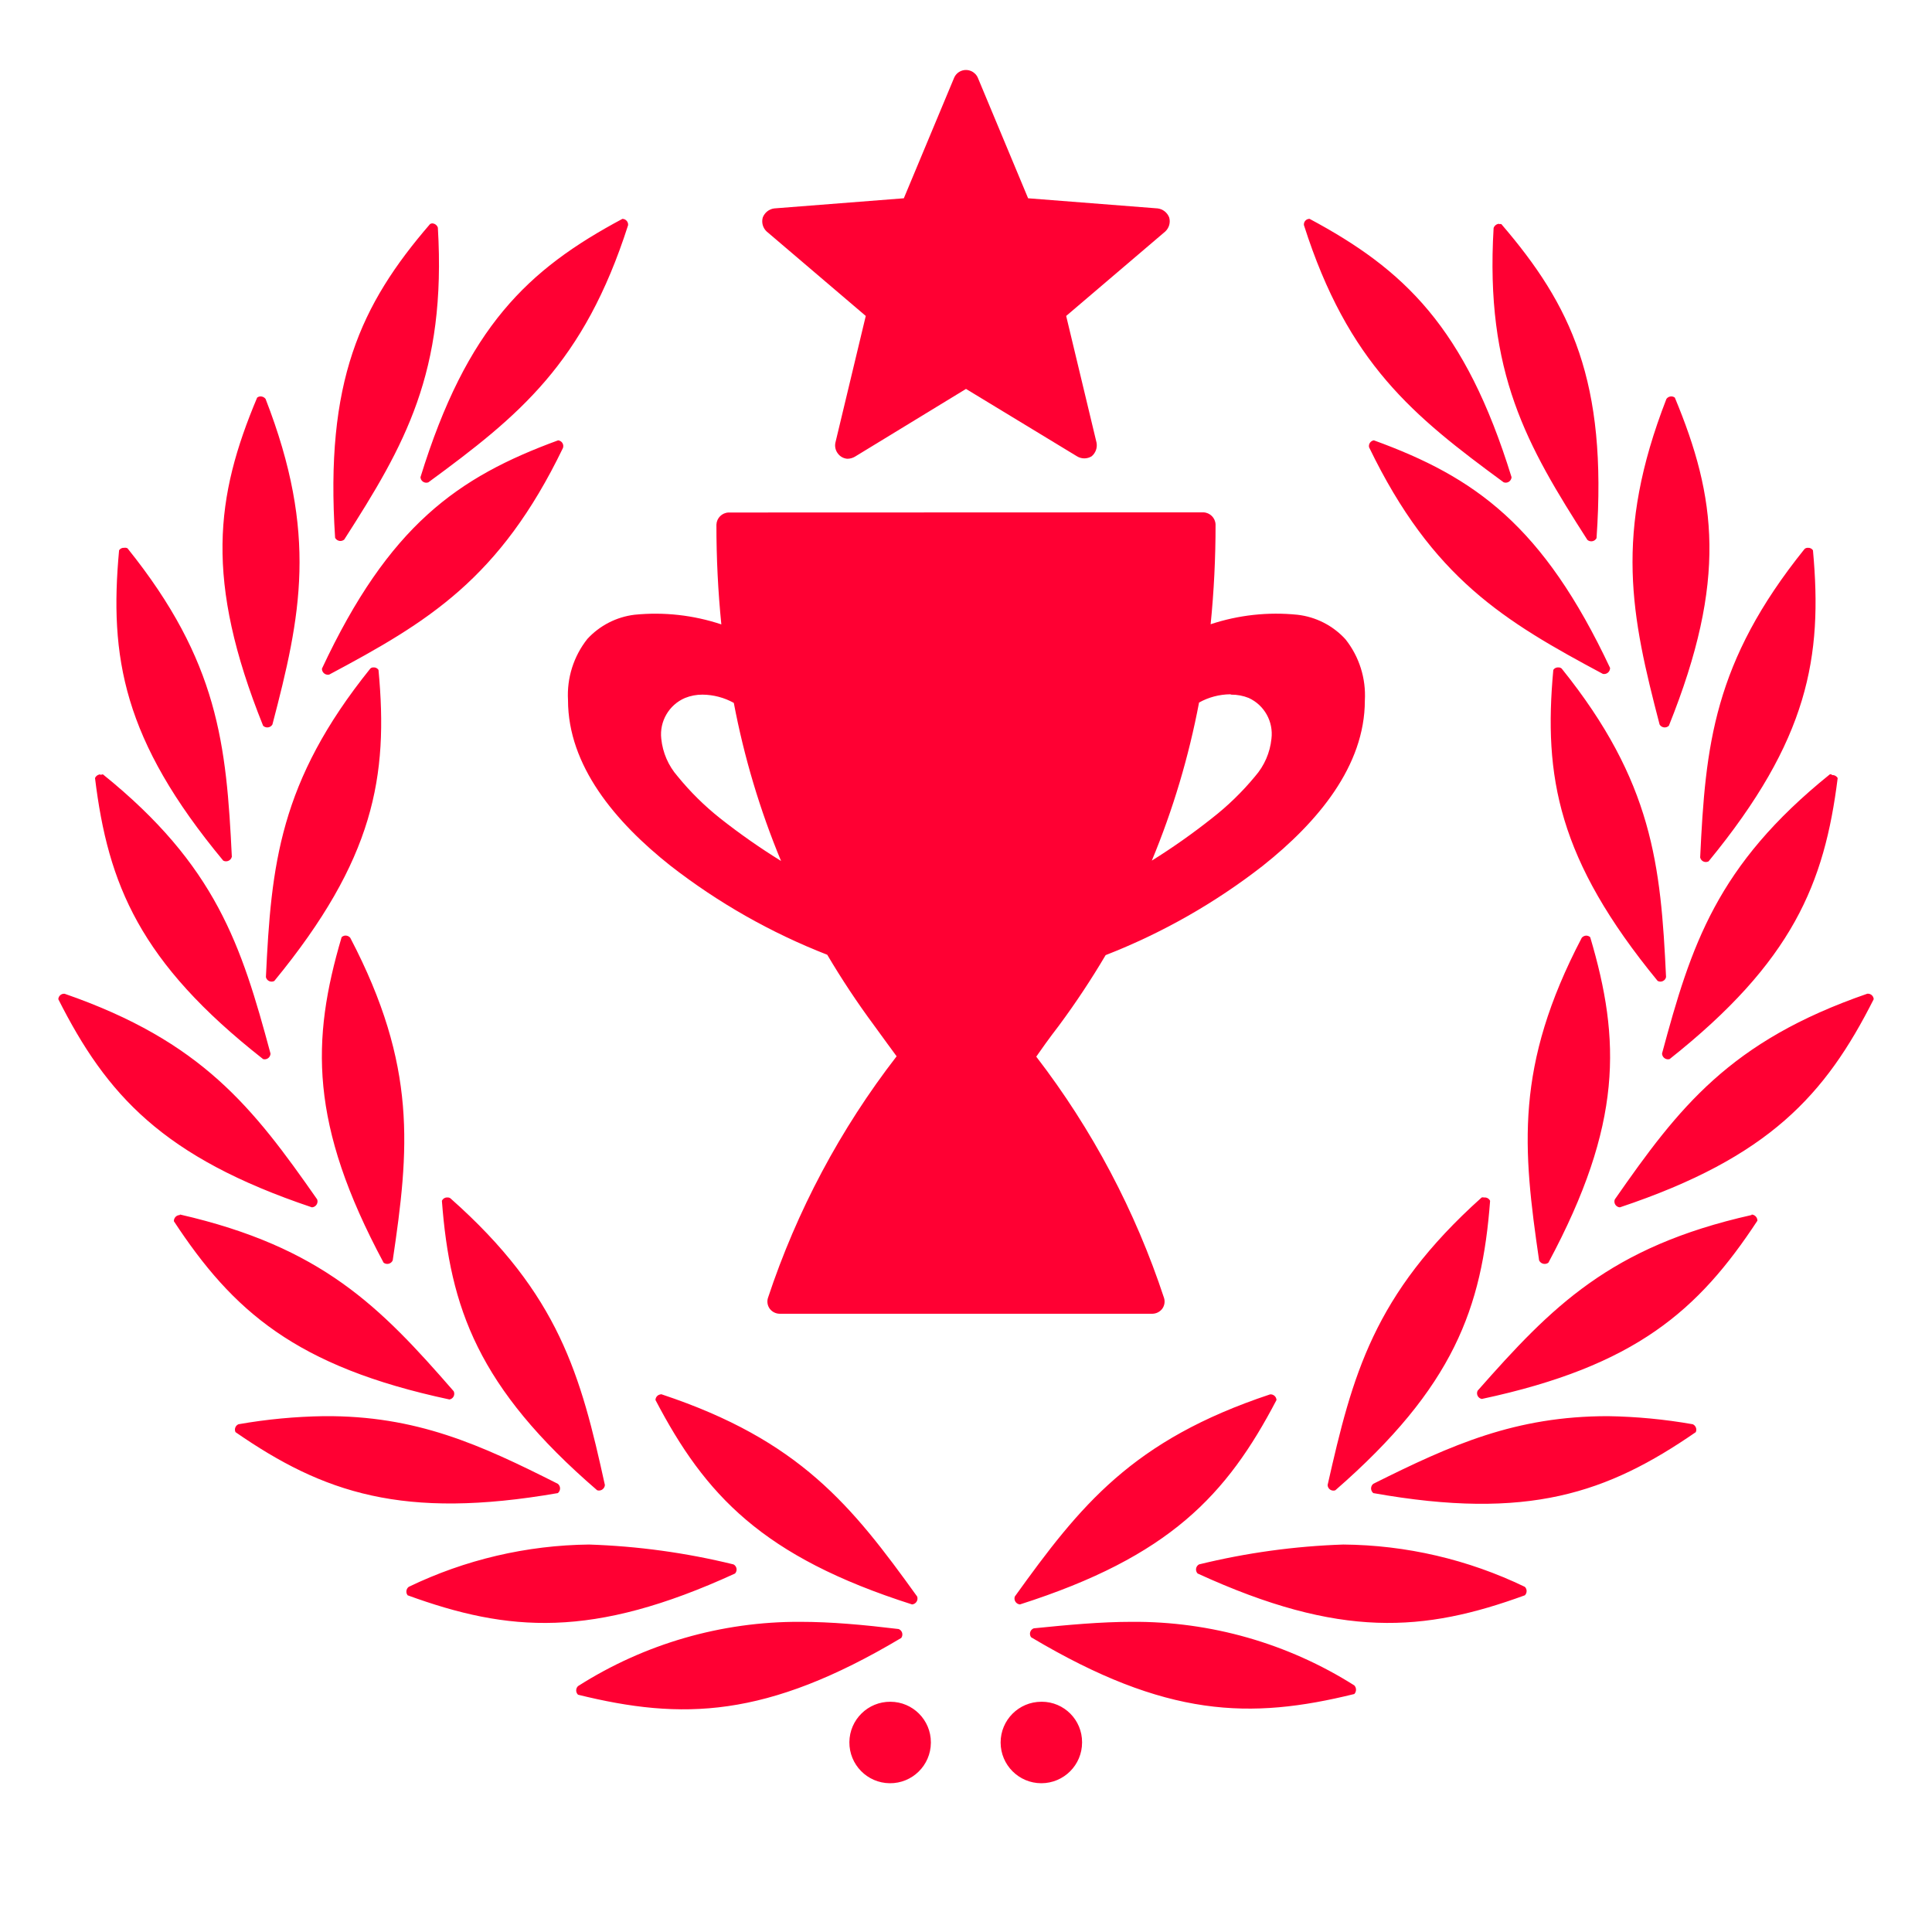 <?xml version="1.0" encoding="utf-8"?>
<!-- Generator: Adobe Illustrator 16.0.0, SVG Export Plug-In . SVG Version: 6.00 Build 0)  -->
<!DOCTYPE svg PUBLIC "-//W3C//DTD SVG 1.1//EN" "http://www.w3.org/Graphics/SVG/1.1/DTD/svg11.dtd">
<svg version="1.1" id="レイヤー_1" xmlns="http://www.w3.org/2000/svg" xmlns:xlink="http://www.w3.org/1999/xlink" x="0px"
	 y="0px" width="110px" height="110px" viewBox="0 0 110 110" enable-background="new 0 0 110 110" xml:space="preserve">
<path fill="#FF0033" d="M35.44,12.46c-5.39,2.88-8.86,6.16-11.5,14.71c0.01,0.182,0.165,0.322,0.347,0.313
	c0.036-0.002,0.07-0.009,0.104-0.022c5.15-3.78,8.85-6.77,11.37-14.64c0.017-0.181-0.117-0.342-0.298-0.358
	C35.454,12.46,35.447,12.46,35.44,12.46z M74.561,12.46c-0.178-0.001-0.322,0.141-0.323,0.317c0,0.014,0.001,0.028,0.003,0.042
	c2.51,7.87,6.22,10.86,11.369,14.64c0.17,0.066,0.361-0.017,0.428-0.187c0.014-0.033,0.021-0.068,0.023-0.104
	C83.42,18.62,79.939,15.34,74.561,12.46z M24.56,12.74H24.5c-4,4.63-6,9-5.42,17.88c0.088,0.166,0.294,0.229,0.459,0.141
	c0.021-0.011,0.042-0.025,0.061-0.041c3.45-5.38,5.82-9.51,5.33-17.76c-0.051-0.157-0.206-0.257-0.37-0.24V12.74z M85.35,12.74
	c-0.141,0.012-0.263,0.105-0.31,0.24c-0.49,8.25,1.89,12.38,5.34,17.76c0.144,0.121,0.358,0.104,0.479-0.04
	c0.016-0.019,0.029-0.039,0.041-0.06c0.619-8.93-1.44-13.25-5.42-17.88c-0.043-0.009-0.088-0.009-0.131,0V12.74z M14.83,22.57
	c-0.069,0.002-0.136,0.027-0.19,0.07c-2.37,5.63-3,10.37,0.34,18.68c0.134,0.131,0.35,0.129,0.481-0.005
	c0.019-0.02,0.035-0.041,0.049-0.064c1.62-6.18,2.61-10.83-0.39-18.54C15.051,22.62,14.943,22.568,14.83,22.57z M95.17,22.57
	c-0.113-0.005-0.223,0.048-0.29,0.14c-3,7.71-2,12.36-0.39,18.54c0.096,0.162,0.305,0.215,0.466,0.119
	c0.022-0.014,0.044-0.03,0.063-0.049c3.34-8.31,2.701-13,0.34-18.68C95.305,22.598,95.238,22.573,95.17,22.57z M31.78,25.07
	c-5.74,2.1-9.64,4.86-13.45,13c-0.004,0.188,0.145,0.343,0.333,0.347c0.026,0.001,0.052-0.001,0.078-0.007
	c5.63-3,9.71-5.45,13.31-12.9c0.063-0.171-0.026-0.36-0.198-0.422C31.829,25.079,31.805,25.073,31.78,25.07z M78.221,25.07
	c-0.181,0.029-0.304,0.198-0.275,0.377c0.002,0.008,0.003,0.015,0.005,0.022c3.6,7.45,7.68,9.89,13.31,12.9
	c0.184,0.039,0.364-0.079,0.402-0.263c0.006-0.025,0.008-0.051,0.008-0.077C87.859,29.93,84,27.17,78.221,25.07z M7.07,31.19
	c-0.115-0.011-0.227,0.043-0.29,0.14C6.22,37.41,7,42.12,12.71,49c0.166,0.088,0.372,0.025,0.46-0.141
	c0.013-0.025,0.023-0.052,0.03-0.079c-0.31-6.38-0.76-11.12-5.94-17.561C7.202,31.188,7.135,31.177,7.07,31.19z M102.93,31.19
	c-0.07-0.003-0.139,0.022-0.189,0.07c-5.18,6.44-5.641,11.18-5.94,17.56c0.039,0.178,0.214,0.292,0.393,0.252
	c0.03-0.006,0.06-0.018,0.087-0.032c5.681-6.92,6.5-11.63,5.941-17.71C103.157,31.233,103.045,31.179,102.93,31.19z M21.26,38
	c-0.067-0.003-0.132,0.022-0.18,0.07c-5.18,6.44-5.64,11.18-5.94,17.56c0.039,0.179,0.214,0.291,0.393,0.253
	c0.03-0.007,0.06-0.018,0.087-0.033c5.68-6.919,6.5-11.63,5.93-17.709C21.487,38.043,21.375,37.989,21.26,38z M88.73,38
	c-0.115-0.011-0.228,0.043-0.291,0.14c-0.56,6.08,0.261,10.79,5.94,17.709c0.16,0.088,0.36,0.028,0.448-0.132
	c0.014-0.028,0.025-0.058,0.031-0.088c-0.299-6.38-0.76-11.12-5.939-17.56C88.869,38.022,88.801,37.997,88.73,38z M5.73,44.09
	c-0.139,0-0.265,0.083-0.32,0.21c0.74,6.06,2.55,10.49,9.57,16c0.175,0.05,0.358-0.052,0.408-0.228
	c0.008-0.029,0.013-0.061,0.012-0.092c-1.66-6.17-3.1-10.7-9.54-15.891c-0.052,0.001-0.104,0.015-0.15,0.04L5.73,44.09z
	 M104.3,44.09c-0.04-0.009-0.08-0.009-0.12,0c-6.439,5.19-7.89,9.72-9.55,15.891c0.005,0.188,0.16,0.336,0.348,0.332
	c0.028-0.001,0.056-0.005,0.083-0.013c7-5.55,8.819-10,9.569-16c-0.071-0.122-0.21-0.189-0.351-0.17L104.3,44.09z M19.63,53.27
	c-0.067,0.011-0.13,0.042-0.18,0.09c-1.73,5.86-1.84,10.64,2.39,18.531c0.148,0.115,0.362,0.089,0.478-0.06
	c0.017-0.021,0.031-0.046,0.042-0.071c0.94-6.32,1.41-11.05-2.42-18.37C19.863,53.3,19.747,53.255,19.63,53.27z M90.3,53.27
	c-0.092,0.008-0.178,0.051-0.239,0.12c-3.83,7.32-3.36,12-2.431,18.37c0.082,0.176,0.29,0.251,0.466,0.17
	c0.022-0.012,0.044-0.024,0.064-0.039C92.391,64,92.279,59.22,90.54,53.36C90.475,53.3,90.389,53.268,90.3,53.27z M3.62,56.58
	c-0.163,0.015-0.291,0.146-0.3,0.311c2.75,5.449,5.95,9,14.44,11.85c0.188-0.012,0.33-0.174,0.318-0.361
	c-0.002-0.03-0.008-0.061-0.018-0.089c-3.66-5.24-6.56-9-14.38-11.71H3.62z M106.311,56.58c-7.82,2.7-10.721,6.47-14.371,11.71
	c-0.066,0.169,0.018,0.361,0.188,0.428c0.033,0.013,0.068,0.021,0.104,0.022c8.49-2.84,11.699-6.4,14.449-11.85
	c-0.01-0.183-0.164-0.322-0.347-0.313C106.325,56.578,106.317,56.579,106.311,56.58z M25.49,68.18
	c-0.14-0.016-0.274,0.062-0.33,0.19C25.62,74.46,27.21,79,34,84.85c0.179,0.057,0.37-0.044,0.426-0.224
	c0.007-0.024,0.012-0.05,0.014-0.076c-1.37-6.239-2.6-10.84-8.79-16.319C25.604,68.195,25.548,68.177,25.49,68.18z M84.49,68.18
	c-0.043-0.014-0.088-0.014-0.131,0c-6.17,5.53-7.359,10.131-8.77,16.37c0.006,0.183,0.158,0.325,0.341,0.319
	c0.034-0.002,0.067-0.008,0.099-0.02c6.75-5.879,8.351-10.39,8.811-16.479c-0.059-0.127-0.191-0.203-0.33-0.19H84.49z M10.23,69.18
	c-0.188,0.006-0.335,0.162-0.33,0.35c0,0,0,0,0,0.001c3.35,5.1,6.93,8.28,15.69,10.149c0.18-0.031,0.3-0.201,0.269-0.381
	c-0.005-0.031-0.015-0.061-0.028-0.089c-4.2-4.83-7.51-8.21-15.58-10.06L10.23,69.18z M99.721,69.18
	c-8.07,1.811-11.381,5.23-15.591,10c-0.08,0.164-0.013,0.361,0.151,0.441c0.028,0.014,0.059,0.023,0.089,0.029
	c8.76-1.87,12.34-5.051,15.69-10.15c0-0.182-0.139-0.334-0.32-0.35L99.721,69.18z M37.61,79.391c-0.163,0.02-0.286,0.155-0.29,0.319
	c2.83,5.41,6.08,8.92,14.61,11.64c0.187-0.017,0.324-0.183,0.307-0.369c-0.002-0.027-0.008-0.055-0.017-0.08
	c-3.73-5.19-6.69-8.9-14.54-11.51C37.658,79.379,37.632,79.379,37.61,79.391z M72.311,79.391C64.46,82,61.51,85.71,57.779,90.9
	c-0.061,0.177,0.033,0.371,0.211,0.432c0.025,0.01,0.053,0.016,0.08,0.018c8.52-2.72,11.779-6.229,14.609-11.64
	c-0.01-0.188-0.17-0.331-0.357-0.321C72.318,79.389,72.314,79.39,72.311,79.391z M18.44,80.63c-1.629,0.024-3.255,0.178-4.86,0.46
	c-0.168,0.07-0.249,0.264-0.179,0.432c0.003,0.006,0.005,0.012,0.009,0.019c5,3.46,9.54,5,18.35,3.47
	c0.146-0.117,0.17-0.332,0.052-0.478c-0.016-0.02-0.033-0.037-0.052-0.052C27.34,82.25,23.71,80.59,18.44,80.63z M91.55,80.63
	c-5.26,0-8.89,1.62-13.36,3.851c-0.146,0.117-0.169,0.331-0.051,0.478c0.015,0.019,0.032,0.036,0.051,0.052
	c8.82,1.57,13.33,0,18.36-3.47c0.077-0.171,0.001-0.372-0.169-0.45H96.38C94.785,80.81,93.17,80.656,91.55,80.63z M33.55,87.939
	c-3.562,0.039-7.072,0.861-10.28,2.41c-0.149,0.115-0.177,0.328-0.063,0.477c0.001,0.002,0.001,0.003,0.002,0.004
	c5.74,2.09,10.51,2.49,18.64-1.24c0.125-0.133,0.119-0.342-0.014-0.467c-0.022-0.021-0.048-0.039-0.076-0.053
	c-2.696-0.662-5.455-1.04-8.23-1.131H33.55z M76.49,87.939c-2.771,0.092-5.527,0.471-8.221,1.131
	c-0.16,0.086-0.22,0.287-0.133,0.447c0.014,0.026,0.032,0.051,0.053,0.072c8.131,3.73,12.9,3.33,18.631,1.24
	c0.132-0.133,0.132-0.348,0-0.48c-3.229-1.559-6.765-2.382-10.35-2.41H76.49z M45.57,92.34c-4.484-0.021-8.879,1.25-12.66,3.66
	c-0.135,0.131-0.14,0.346-0.009,0.48c0.003,0.004,0.006,0.006,0.009,0.01c5.92,1.46,10.71,1.35,18.4-3.23
	c0.11-0.145,0.082-0.352-0.063-0.463c-0.026-0.02-0.056-0.035-0.087-0.047c-1.99-0.24-3.82-0.41-5.61-0.41H45.57z M64.46,92.34
	c-1.79,0-3.62,0.17-5.601,0.37c-0.171,0.063-0.26,0.251-0.197,0.423c0.012,0.031,0.027,0.061,0.048,0.087
	c7.69,4.58,12.47,4.69,18.399,3.23c0.129-0.138,0.129-0.353,0-0.49c-3.789-2.396-8.187-3.651-12.67-3.62H64.46z M50.7,96.891
	c-1.281-0.012-2.329,1.018-2.34,2.299c-0.011,1.281,1.019,2.329,2.3,2.34c1.281,0.012,2.329-1.018,2.34-2.299
	c0-0.011,0-0.021,0-0.03C53,97.928,51.972,96.896,50.7,96.891z M59.29,96.891c-1.281,0-2.319,1.038-2.319,2.319
	s1.038,2.32,2.319,2.32c1.281-0.001,2.319-1.039,2.319-2.32c0-0.003,0-0.007,0-0.01c0.006-1.271-1.02-2.305-2.289-2.31
	C59.311,96.89,59.3,96.89,59.29,96.891z"/>
<path fill="#FF0033" d="M48.241,26.12c-0.213-0.017-0.41-0.125-0.537-0.299c-0.134-0.175-0.186-0.4-0.14-0.616l1.729-7.216
	l-5.646-4.812c-0.215-0.203-0.3-0.509-0.218-0.795c0.107-0.279,0.358-0.479,0.655-0.516l7.376-0.577l2.863-6.859
	c0.16-0.373,0.592-0.545,0.966-0.385c0.173,0.074,0.312,0.212,0.386,0.385l2.861,6.859l7.377,0.577
	c0.297,0.038,0.548,0.237,0.656,0.516c0.082,0.286-0.004,0.592-0.22,0.795l-5.646,4.812l1.73,7.216
	c0.054,0.29-0.053,0.586-0.28,0.775c-0.256,0.158-0.578,0.158-0.834,0L55,22.144L48.678,26C48.546,26.079,48.395,26.12,48.241,26.12
	z"/>
<path fill="#FF0033" d="M41.48,29.18c-0.375,0.015-0.675,0.315-0.69,0.69c-0.002,1.896,0.091,3.792,0.28,5.68
	c-1.589-0.529-3.273-0.717-4.94-0.55c-1.032,0.125-1.986,0.615-2.69,1.38c-0.78,0.986-1.171,2.225-1.1,3.48
	c0,3.73,2.68,6.93,5.82,9.42c2.718,2.117,5.729,3.828,8.94,5.08c0.814,1.378,1.698,2.713,2.65,4c0.6,0.82,1,1.381,1.3,1.781
	c-3.205,4.142-5.684,8.797-7.33,13.77c-0.061,0.209-0.02,0.435,0.11,0.609c0.134,0.174,0.34,0.277,0.56,0.28h21.219
	c0.221-0.003,0.426-0.106,0.561-0.28c0.13-0.175,0.17-0.4,0.109-0.609c-1.633-4.961-4.094-9.611-7.279-13.75
	c0.279-0.4,0.7-1,1.3-1.78c0.952-1.286,1.836-2.622,2.65-4c3.21-1.251,6.222-2.963,8.94-5.08c3.139-2.49,5.819-5.69,5.819-9.42
	c0.071-1.255-0.319-2.494-1.101-3.48c-0.713-0.783-1.687-1.281-2.739-1.4c-1.667-0.17-3.351,0.014-4.94,0.54
	c0.189-1.888,0.282-3.783,0.28-5.68c-0.015-0.375-0.315-0.674-0.69-0.69L41.48,29.18z M40,39.55c0.623,0.006,1.235,0.167,1.78,0.47
	c0.585,3.084,1.486,6.101,2.69,9c-1.202-0.743-2.361-1.554-3.47-2.43c-0.891-0.707-1.702-1.508-2.42-2.39
	c-0.525-0.6-0.85-1.348-0.93-2.14c-0.111-0.986,0.438-1.929,1.35-2.32C39.318,39.612,39.657,39.547,40,39.55z M70.1,39.55
	c0.343-0.002,0.683,0.062,1,0.19c0.889,0.41,1.411,1.348,1.291,2.32c-0.08,0.792-0.406,1.541-0.931,2.14
	c-0.729,0.884-1.556,1.686-2.46,2.39c-1.094,0.867-2.235,1.672-3.42,2.41c1.204-2.899,2.105-5.916,2.689-9
	c0.545-0.303,1.157-0.464,1.78-0.47L70.1,39.55z"/>
<rect fill="none" width="110" height="110"/>
</svg>
